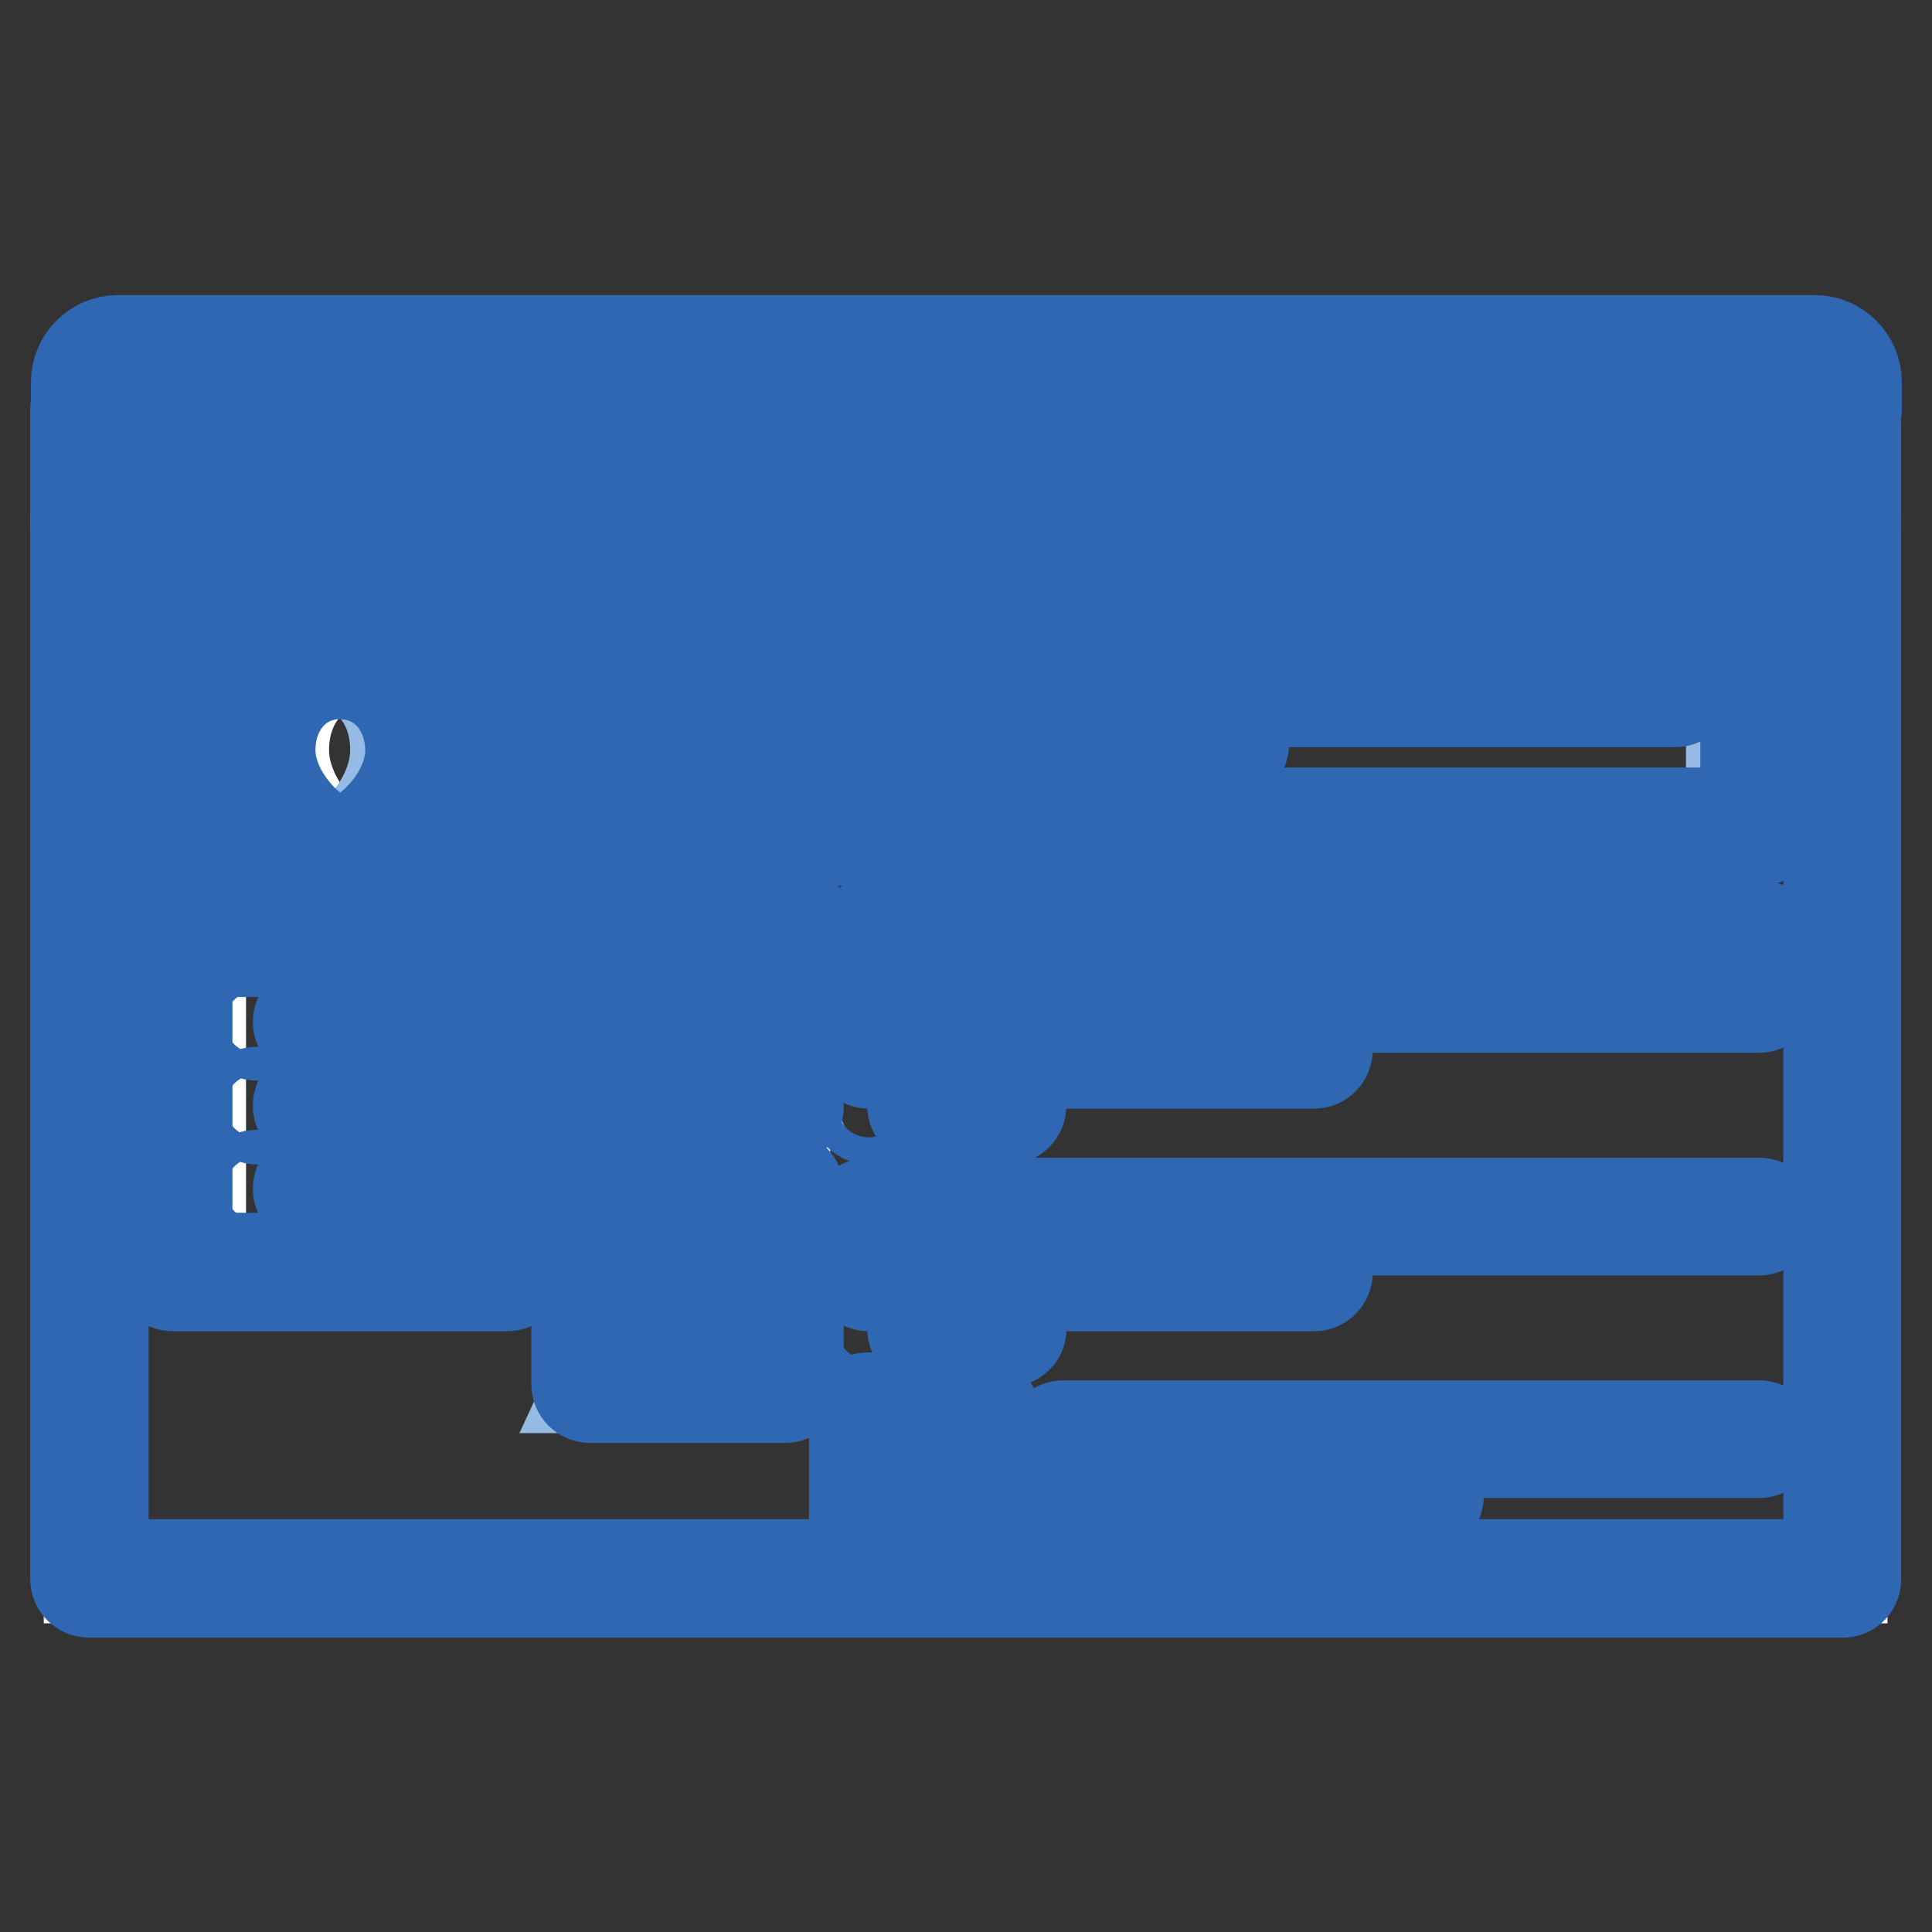 <?xml version="1.0" encoding="utf-8"?>
<!-- Svg Vector Icons : http://www.onlinewebfonts.com/icon -->
<!DOCTYPE svg PUBLIC "-//W3C//DTD SVG 1.1//EN" "http://www.w3.org/Graphics/SVG/1.1/DTD/svg11.dtd">
<svg version="1.1" xmlns="http://www.w3.org/2000/svg" xmlns:xlink="http://www.w3.org/1999/xlink" x="0px" y="0px" viewBox="0 0 256 256" enable-background="new 0 0 256 256" xml:space="preserve">
<rect x="0" y="0" width="256" height="256" fill="#333333" stroke="none"/>
<g> <path stroke-width="12" fill-opacity="0" stroke="#6394ce"  d="M87.4,134.9c1.1,1.4,2.6,2.3,3.7,2.3s2.5-0.9,3.7-2.3c1.1-1.3,1.8-2.9,1.8-4.6c0-3.6-2.5-6-5.5-6 c-3.1,0-5.5,2.4-5.5,6C85.6,132,86.4,133.7,87.4,134.9z M78.2,120.6H104v25.8H78.2V120.6z"/> <path stroke-width="12" fill-opacity="0" stroke="#95bae3"  d="M101.6,141.2l-6.8-2.2v-4.1h-7.4v4.1l-6.8,2.2l-2.4,5.2H104L101.6,141.2z"/> <path stroke-width="12" fill-opacity="0" stroke="#d6e5f6"  d="M15.5,46.9h224.9c2,0,3.7,1.7,3.7,3.7v3.7H11.8v-3.7C11.8,48.5,13.5,46.9,15.5,46.9z"/> <path stroke-width="12" fill-opacity="0" stroke="#95bae3"  d="M11.8,54.3h232.3V69H11.8V54.3z"/> <path stroke-width="12" fill-opacity="0" stroke="#d6e5f6"  d="M22.9,124.3h44.3v44.3H22.9V124.3z"/> <path stroke-width="12" fill-opacity="0" stroke="#95bae3"  d="M52.4,113.3c0,1.1,14.8,3.7,14.8,3.7v7.4H22.9v-7.4c0,0,14.8-2.5,14.8-3.7v-4.5c2.3,2.7,5.2,4.5,7.4,4.5 s5.1-1.8,7.4-4.5L52.4,113.3L52.4,113.3z"/> <path stroke-width="12" fill-opacity="0" stroke="#d6e5f6"  d="M52.4,108.7c-2.3,2.7-5.2,4.5-7.4,4.5s-5.1-1.8-7.4-4.5c-2.1-2.5-3.7-5.9-3.7-9.3c0-7.2,4.9-12,11.1-12 s11.1,4.8,11.1,12C56.1,102.9,54.5,106.2,52.4,108.7z"/> <path stroke-width="12" fill-opacity="0" stroke="#ffffff"  d="M41.3,108.7c-2.1-2.5-3.7-5.9-3.7-9.3c0-6.5,4-10.9,9.2-11.8c-0.6-0.1-1.2-0.2-1.8-0.2 c-6.1,0-11.1,4.8-11.1,12c0,3.4,1.5,6.7,3.7,9.3c2.3,2.7,5.2,4.5,7.4,4.5c0.6,0,1.2-0.1,1.8-0.4C45.1,112.2,43,110.7,41.3,108.7z" /> <path stroke-width="12" fill-opacity="0" stroke="#95bae3"  d="M48.7,108.7c2.1-2.5,3.7-5.9,3.7-9.3c0-6.5-4-10.9-9.2-11.8c0.6-0.1,1.2-0.2,1.8-0.2 c6.1,0,11.1,4.8,11.1,12c0,3.4-1.5,6.7-3.7,9.3c-2.3,2.7-5.2,4.5-7.4,4.5c-0.6,0-1.2-0.1-1.8-0.4C45,112.2,47,110.7,48.7,108.7z"/> <path stroke-width="12" fill-opacity="0" stroke="#6394ce"  d="M56.1,99.4c0-7.2-4.9-12-11.1-12S34,92.2,34,99.4c0,3.4,1.5,6.7,3.7,9.3v4.5c0,1.1-14.8,3.7-14.8,3.7V80.1 h44.3v36.9c0,0-14.8-2.5-14.8-3.7v-4.5C54.5,106.2,56.1,102.9,56.1,99.4z"/> <path stroke-width="12" fill-opacity="0" stroke="#d6e5f6"  d="M87.4,134.9c-1.1-1.3-1.8-2.9-1.8-4.6c0-3.6,2.5-6,5.5-6c3.1,0,5.5,2.4,5.5,6c0,1.7-0.8,3.4-1.8,4.6 c-1.1,1.4-2.6,2.3-3.7,2.3S88.6,136.3,87.4,134.9z M87.4,171.8c-1.1-1.3-1.8-2.9-1.8-4.6c0-3.6,2.5-6,5.5-6c3.1,0,5.5,2.4,5.5,6 c0,1.7-0.8,3.4-1.8,4.6c-1.1,1.4-2.6,2.3-3.7,2.3S88.6,173.2,87.4,171.8z"/> <path stroke-width="12" fill-opacity="0" stroke="#6394ce"  d="M87.4,171.8c1.1,1.4,2.6,2.3,3.7,2.3s2.5-0.9,3.7-2.3c1.1-1.3,1.8-2.9,1.8-4.6c0-3.6-2.5-6-5.5-6 c-3.1,0-5.5,2.4-5.5,6C85.6,168.9,86.4,170.6,87.4,171.8z M104,183.3H78.2v-25.8H104V183.3L104,183.3z"/> <path stroke-width="12" fill-opacity="0" stroke="#95bae3"  d="M115.1,187h14.8v14.8h-14.8V187z"/> <path stroke-width="12" fill-opacity="0" stroke="#d6e5f6"  d="M78.2,80.1h154.9v29.5H78.2V80.1z"/> <path stroke-width="12" fill-opacity="0" stroke="#ffffff"  d="M11.8,69v140.1h232.3V69H11.8z M78.2,120.6H104v25.8H78.2V120.6z M67.2,116.9v51.6H22.9V80.1h44.3V116.9z  M104,183.3H78.2v-25.8H104V183.3z M129.8,201.8h-14.8V187h14.8V201.8z M233.1,109.6H78.2V80.1h154.9V109.6L233.1,109.6z"/> <path stroke-width="12" fill-opacity="0" stroke="#95bae3"  d="M101.6,178.7l-6.8-2.2v-4.1h-7.4v4.1l-6.8,2.2l-2.4,5.2H104L101.6,178.7z"/> <path stroke-width="12" fill-opacity="0" stroke="#ffffff"  d="M22.9,124.3h3.7v44.3h-3.7V124.3z M78.2,80.1h3.7v29.5h-3.7V80.1z"/> <path stroke-width="12" fill-opacity="0" stroke="#95bae3"  d="M63.5,124.3h3.7v44.3h-3.7V124.3z M229.4,80.1h3.7v29.5h-3.7V80.1z"/> <path stroke-width="12" fill-opacity="0" stroke="#ffffff"  d="M19.2,46.9h-3.7c-2,0-3.7,1.7-3.7,3.7v3.7h3.7v-3.7C15.5,48.5,17.2,46.9,19.2,46.9z"/> <path stroke-width="12" fill-opacity="0" stroke="#95bae3"  d="M236.8,46.9h3.7c2,0,3.7,1.7,3.7,3.7v3.7h-3.7v-3.7C240.5,48.5,238.8,46.9,236.8,46.9z"/> <path stroke-width="12" fill-opacity="0" stroke="#d6e5f6"  d="M11.8,54.3h3.7V69h-3.7V54.3z"/> <path stroke-width="12" fill-opacity="0" stroke="#6394ce"  d="M240.5,54.3h3.7V69h-3.7V54.3z"/> <path stroke-width="12" fill-opacity="0" stroke="#2f67b2"  d="M78.3,63.5c-1,0-1.9-0.8-1.9-1.8c0-1,0.8-1.8,1.8-1.8h0c1,0,1.8,0.8,1.8,1.8C80.2,62.6,79.3,63.5,78.3,63.5 z M85.7,63.5c-1,0-1.9-0.8-1.9-1.8c0-1,0.8-1.8,1.8-1.8h0c1,0,1.8,0.8,1.8,1.8C87.5,62.6,86.7,63.5,85.7,63.5z M225.8,63.5 c-1,0-1.9-0.8-1.9-1.8c0-1,0.8-1.8,1.8-1.8h0c1,0,1.8,0.8,1.8,1.8C227.7,62.6,226.8,63.5,225.8,63.5z M233.2,63.5 c-1,0-1.9-0.8-1.9-1.8c0-1,0.8-1.8,1.8-1.8h0c1,0,1.8,0.8,1.8,1.8C235,62.6,234.2,63.5,233.2,63.5z M19.3,52.4 c-1,0-1.9-0.8-1.9-1.8c0-1,0.8-1.8,1.8-1.8h0c1,0,1.8,0.8,1.8,1.8C21.2,51.6,20.3,52.4,19.3,52.4z M26.7,52.4c-1,0-1.9-0.8-1.9-1.8 c0-1,0.8-1.8,1.8-1.8h0c1,0,1.8,0.8,1.8,1.8C28.5,51.6,27.7,52.4,26.7,52.4z M34.1,52.4c-1,0-1.9-0.8-1.9-1.8c0-1,0.8-1.8,1.8-1.8 h0c1,0,1.8,0.8,1.8,1.8C35.9,51.6,35.1,52.4,34.1,52.4z M34.1,137.2c-1,0-1.9-0.8-1.9-1.8s0.8-1.8,1.8-1.8h0c1,0,1.8,0.8,1.8,1.8 S35.1,137.2,34.1,137.2z M34.1,148.3c-1,0-1.9-0.8-1.9-1.8s0.8-1.8,1.8-1.8h0c1,0,1.8,0.8,1.8,1.8S35.1,148.3,34.1,148.3z  M34.1,159.3c-1,0-1.9-0.8-1.9-1.8s0.8-1.8,1.8-1.8h0c1,0,1.8,0.8,1.8,1.8S35.1,159.3,34.1,159.3z M115.2,148.3 c-1,0-1.9-0.8-1.9-1.8s0.8-1.8,1.8-1.8h0c1,0,1.8,0.8,1.8,1.8S116.2,148.3,115.2,148.3z M115.2,177.8c-1,0-1.9-0.8-1.9-1.8 s0.8-1.8,1.8-1.8h0c1,0,1.8,0.8,1.8,1.8C117,177,116.2,177.8,115.2,177.8z"/> <path stroke-width="12" fill-opacity="0" stroke="#2f67b2"  d="M67.2,126.2c-1,0-1.8-0.8-1.8-1.8c0,0,0,0,0,0V81.9H24.8v42.4c0,1-0.8,1.8-1.8,1.8s-1.8-0.8-1.8-1.8V80.1 c0-1,0.8-1.8,1.8-1.8c0,0,0,0,0,0h44.3c1,0,1.8,0.8,1.8,1.8c0,0,0,0,0,0v44.3C69,125.3,68.2,126.2,67.2,126.2 C67.2,126.2,67.2,126.2,67.2,126.2z M244.2,56.1c-1,0-1.8-0.8-1.8-1.8c0,0,0,0,0,0v-3.7c0-1-0.8-1.8-1.8-1.8H15.5 c-1,0-1.8,0.8-1.8,1.8v3.7c0,1-0.8,1.8-1.8,1.8c-1,0-1.8-0.8-1.8-1.8v-3.7c0-3,2.5-5.5,5.5-5.5h224.9c3,0,5.5,2.5,5.5,5.5v3.7 C246,55.3,245.2,56.1,244.2,56.1C244.2,56.1,244.2,56.1,244.2,56.1z"/> <path stroke-width="12" fill-opacity="0" stroke="#2f67b2"  d="M244.2,211H11.8c-1,0-1.8-0.8-1.8-1.8v0V54.3c0-1,0.8-1.8,1.8-1.8c0,0,0,0,0,0h232.3c1,0,1.8,0.8,1.8,1.8 v154.9C246,210.1,245.2,211,244.2,211L244.2,211L244.2,211z M13.7,207.3h228.6V56.1H13.7V207.3z"/> <path stroke-width="12" fill-opacity="0" stroke="#2f67b2"  d="M45,115.1c-2.7,0-6.1-2-8.8-5.2c-2.7-3.2-4.1-6.9-4.1-10.5c0-8,5.4-13.8,12.9-13.8s12.9,5.8,12.9,13.8 c0,3.6-1.5,7.3-4.1,10.5C51.1,113.1,47.8,115.1,45,115.1z M45,89.3c-5.3,0-9.2,4.3-9.2,10.1c0,2.7,1.2,5.6,3.3,8.1 c2.2,2.7,4.7,3.9,6,3.9c1.3,0,3.7-1.2,6-3.9c2.1-2.5,3.3-5.4,3.3-8.1C54.3,93.5,50.4,89.3,45,89.3z"/> <path stroke-width="12" fill-opacity="0" stroke="#2f67b2"  d="M67.2,118.8c-0.1,0-0.2,0-0.3,0c-16.3-2.8-16.3-3.9-16.3-5.5c0-1,0.8-1.8,1.8-1.8c0,0,0,0,0,0 c0.6,0,1.1,0.3,1.4,0.7c1.5,0.7,8.1,2.1,13.6,3c1,0.2,1.7,1.1,1.5,2.1C68.8,118.1,68.1,118.8,67.2,118.8z"/> <path stroke-width="12" fill-opacity="0" stroke="#2f67b2"  d="M52.4,115.1c-1,0-1.8-0.8-1.8-1.8c0,0,0,0,0,0v-4.5c0-1,0.8-1.8,1.8-1.8c0,0,0,0,0,0c1,0,1.8,0.8,1.8,1.8 c0,0,0,0,0,0v4.5C54.3,114.3,53.4,115.1,52.4,115.1z M22.9,118.8c-0.9,0-1.7-0.6-1.8-1.5c-0.2-1,0.5-2,1.5-2.1 c5.5-1,12.1-2.4,13.6-3c0.4-0.4,0.9-0.7,1.4-0.7c1,0,1.8,0.8,1.8,1.8c0,0,0,0,0,0c0,1.6,0,2.7-16.3,5.5 C23.1,118.8,23,118.8,22.9,118.8z"/> <path stroke-width="12" fill-opacity="0" stroke="#2f67b2"  d="M37.7,115.1c-1,0-1.8-0.8-1.8-1.8c0,0,0,0,0,0v-4.5c0-1,0.8-1.8,1.8-1.8s1.8,0.8,1.8,1.8v4.5 C39.5,114.3,38.7,115.1,37.7,115.1C37.7,115.1,37.7,115.1,37.7,115.1z M67.2,170.4H22.9c-1,0-1.8-0.8-1.8-1.8c0,0,0,0,0,0v-44.3 c0-1,0.8-1.8,1.8-1.8c0,0,0,0,0,0h44.3c1,0,1.8,0.8,1.8,1.8c0,0,0,0,0,0v44.3C69,169.6,68.2,170.4,67.2,170.4 C67.2,170.4,67.2,170.4,67.2,170.4z M24.8,166.7h40.6v-40.6H24.8V166.7z"/> <path stroke-width="12" fill-opacity="0" stroke="#2f67b2"  d="M56.1,137.2H41.3c-1,0-1.8-0.8-1.8-1.8s0.8-1.8,1.8-1.8h14.8c1,0,1.8,0.8,1.8,1.8S57.1,137.2,56.1,137.2z  M56.1,148.3H41.3c-1,0-1.8-0.8-1.8-1.8s0.8-1.8,1.8-1.8h14.8c1,0,1.8,0.8,1.8,1.8S57.1,148.3,56.1,148.3z M56.1,159.3H41.3 c-1,0-1.8-0.8-1.8-1.8s0.8-1.8,1.8-1.8h14.8c1,0,1.8,0.8,1.8,1.8S57.1,159.3,56.1,159.3z M244.2,70.8H11.8c-1,0-1.8-0.8-1.8-1.8 c0,0,0,0,0,0c0-1,0.8-1.8,1.8-1.8c0,0,0,0,0,0h232.3c1,0,1.8,0.8,1.8,1.8C246,70,245.2,70.8,244.2,70.8 C244.2,70.8,244.2,70.8,244.2,70.8L244.2,70.8z M67.2,63.5H22.9c-1,0-1.8-0.8-1.8-1.8c0,0,0,0,0,0c0-1,0.8-1.8,1.8-1.8c0,0,0,0,0,0 h44.3c1,0,1.8,0.8,1.8,1.8c0,0,0,0,0,0C69,62.6,68.2,63.5,67.2,63.5C67.2,63.5,67.2,63.5,67.2,63.5z M233.1,111.4H78.2 c-1,0-1.8-0.8-1.8-1.8c0,0,0,0,0,0V80.1c0-1,0.8-1.8,1.8-1.8c0,0,0,0,0,0h154.9c1,0,1.8,0.8,1.8,1.8v29.5 C234.9,110.6,234.1,111.4,233.1,111.4L233.1,111.4L233.1,111.4z M80.1,107.7h151.2V81.9H80.1V107.7z M218.3,63.5H93 c-1,0-1.8-0.8-1.8-1.8c0,0,0,0,0,0c0-1,0.8-1.8,1.8-1.8c0,0,0,0,0,0h125.4c1,0,1.8,0.8,1.8,1.8C220.2,62.6,219.4,63.5,218.3,63.5 C218.3,63.5,218.3,63.5,218.3,63.5z M91.1,139.1c-1.6,0-3.6-1.1-5.1-2.9c-1.5-1.7-2.3-3.8-2.3-5.8c0-4.5,3.2-7.8,7.4-7.8 c4.2,0,7.4,3.4,7.4,7.8c0,2-0.8,4.1-2.3,5.8C94.7,138,92.8,139.1,91.1,139.1z M91.1,126.2c-2.2,0-3.7,1.7-3.7,4.1 c0,1.1,0.5,2.4,1.4,3.4c1,1.2,2,1.6,2.3,1.6c0.3,0,1.3-0.4,2.3-1.6c0.9-1.1,1.4-2.3,1.4-3.5C94.8,127.9,93.3,126.2,91.1,126.2z"/> <path stroke-width="12" fill-opacity="0" stroke="#2f67b2"  d="M101.6,143.1c-0.1,0-0.3,0-0.4,0c-7.9-1.7-8.3-2.6-8.3-4c0-1,0.8-1.8,1.8-1.8c0.5,0,1.1,0.2,1.4,0.7 c0.9,0.4,3.6,1.1,5.8,1.6c1,0.2,1.6,1.2,1.4,2.2C103.3,142.5,102.5,143.1,101.6,143.1z"/> <path stroke-width="12" fill-opacity="0" stroke="#2f67b2"  d="M94.8,140.9c-1,0-1.8-0.8-1.8-1.8c0,0,0,0,0,0v-4.1c0-1,0.8-1.8,1.8-1.8c0,0,0,0,0,0c1,0,1.8,0.8,1.8,1.8 c0,0,0,0,0,0v4.1C96.7,140.1,95.8,140.9,94.8,140.9C94.8,140.9,94.8,140.9,94.8,140.9z M80.6,143.1c-0.9,0-1.6-0.6-1.8-1.5 c-0.2-1,0.4-2,1.4-2.2c2.2-0.5,4.9-1.2,5.8-1.6c0.7-0.8,1.8-0.9,2.6-0.2c0.4,0.4,0.7,0.9,0.7,1.4c0,1.4-0.4,2.3-8.3,4 C80.9,143.1,80.7,143.1,80.6,143.1z"/> <path stroke-width="12" fill-opacity="0" stroke="#2f67b2"  d="M87.4,140.9c-1,0-1.8-0.8-1.8-1.8c0,0,0,0,0,0v-4.1c0-1,0.8-1.8,1.8-1.8c0,0,0,0,0,0c1,0,1.8,0.8,1.8,1.8 c0,0,0,0,0,0v4.1C89.3,140.1,88.5,140.9,87.4,140.9C87.4,140.9,87.4,140.9,87.4,140.9z"/> <path stroke-width="12" fill-opacity="0" stroke="#2f67b2"  d="M104,148.3H78.2c-1,0-1.8-0.8-1.8-1.8c0,0,0,0,0,0v-25.8c0-1,0.8-1.8,1.8-1.8c0,0,0,0,0,0H104 c1,0,1.8,0.8,1.8,1.8c0,0,0,0,0,0v25.8C105.9,147.5,105.1,148.3,104,148.3C104,148.3,104,148.3,104,148.3z M80.1,144.6h22.1v-22.1 H80.1V144.6z M233.1,126.2h-118c-1,0-1.8-0.8-1.8-1.8s0.8-1.8,1.8-1.8h118c1,0,1.8,0.8,1.8,1.8S234.1,126.2,233.1,126.2z  M233.1,133.5h-118c-1,0-1.8-0.8-1.8-1.8c0,0,0,0,0,0c0-1,0.8-1.8,1.8-1.8c0,0,0,0,0,0h118c1,0,1.8,0.8,1.8,1.8 C234.9,132.7,234.1,133.5,233.1,133.5C233.1,133.5,233.1,133.5,233.1,133.5z M174.1,140.9h-59c-1,0-1.8-0.8-1.8-1.8 s0.8-1.8,1.8-1.8h59c1,0,1.8,0.8,1.8,1.8S175.1,140.9,174.1,140.9z M91.1,175.9c-1.6,0-3.6-1.1-5.1-2.9c-1.5-1.7-2.3-3.8-2.3-5.8 c0-4.5,3.2-7.8,7.4-7.8c4.2,0,7.4,3.4,7.4,7.8c0,2-0.8,4.1-2.3,5.8C94.7,174.8,92.8,175.9,91.1,175.9z M91.1,163 c-2.2,0-3.7,1.7-3.7,4.1c0,1.1,0.5,2.4,1.4,3.4c1,1.2,2,1.6,2.3,1.6c0.3,0,1.3-0.4,2.3-1.6c0.9-1.1,1.4-2.3,1.4-3.5 C94.8,164.7,93.3,163,91.1,163L91.1,163z"/> <path stroke-width="12" fill-opacity="0" stroke="#2f67b2"  d="M101.6,180c-0.1,0-0.3,0-0.4,0c-7.9-1.7-8.3-2.6-8.3-4c0-1,0.8-1.8,1.8-1.8c0.5,0,1.1,0.2,1.4,0.7 c0.9,0.4,3.6,1.1,5.8,1.6c1,0.2,1.6,1.2,1.4,2.2C103.3,179.3,102.5,180,101.6,180L101.6,180z"/> <path stroke-width="12" fill-opacity="0" stroke="#2f67b2"  d="M94.8,177.8c-1,0-1.8-0.8-1.8-1.8c0,0,0,0,0,0v-4.1c0-1,0.8-1.8,1.8-1.8c0,0,0,0,0,0c1,0,1.8,0.8,1.8,1.8v0 v4.1C96.7,177,95.8,177.8,94.8,177.8C94.8,177.8,94.8,177.8,94.8,177.8z M80.6,180c-1,0-1.8-0.8-1.8-1.9c0-0.9,0.6-1.6,1.5-1.8 c2.2-0.5,4.9-1.2,5.8-1.6c0.7-0.8,1.8-0.9,2.6-0.2c0.4,0.3,0.7,0.9,0.7,1.4c0,1.4-0.4,2.3-8.3,4C80.9,179.9,80.7,180,80.6,180z"/> <path stroke-width="12" fill-opacity="0" stroke="#2f67b2"  d="M87.4,177.8c-1,0-1.8-0.8-1.8-1.8c0,0,0,0,0,0v-4.1c0-1,0.8-1.8,1.8-1.8c0,0,0,0,0,0c1,0,1.8,0.8,1.8,1.8v0 v4.1C89.3,177,88.5,177.8,87.4,177.8C87.4,177.8,87.4,177.8,87.4,177.8z"/> <path stroke-width="12" fill-opacity="0" stroke="#2f67b2"  d="M104,185.2H78.2c-1,0-1.8-0.8-1.8-1.8c0,0,0,0,0,0v-25.8c0-1,0.8-1.8,1.8-1.8c0,0,0,0,0,0H104 c1,0,1.8,0.8,1.8,1.8v0v25.8C105.9,184.3,105.1,185.2,104,185.2C104,185.2,104,185.2,104,185.2z M80.1,181.5h22.1v-22.1H80.1V181.5 z M233.1,163h-118c-1,0-1.8-0.8-1.8-1.8s0.8-1.8,1.8-1.8h118c1,0,1.8,0.8,1.8,1.8S234.1,163,233.1,163z M174.1,170.4h-59 c-1,0-1.8-0.8-1.8-1.8c0,0,0,0,0,0c0-1,0.8-1.8,1.8-1.8c0,0,0,0,0,0h59c1,0,1.8,0.8,1.8,1.8C175.9,169.6,175.1,170.4,174.1,170.4 C174.1,170.4,174.1,170.4,174.1,170.4z M222,93H89.3c-1,0-1.8-0.8-1.8-1.8c0,0,0,0,0,0c0-1,0.8-1.8,1.8-1.8c0,0,0,0,0,0H222 c1,0,1.8,0.8,1.8,1.8C223.9,92.1,223,93,222,93L222,93z M163,100.3H89.3c-1,0-1.8-0.8-1.8-1.8c0,0,0,0,0,0c0-1,0.8-1.8,1.8-1.8 c0,0,0,0,0,0H163c1,0,1.8,0.8,1.8,1.8C164.9,99.5,164,100.3,163,100.3L163,100.3z M129.8,203.6h-14.8c-1,0-1.8-0.8-1.8-1.8v0V187 c0-1,0.8-1.8,1.8-1.8c0,0,0,0,0,0h14.8c1,0,1.8,0.8,1.8,1.8v14.8C131.7,202.8,130.9,203.6,129.8,203.6 C129.8,203.6,129.8,203.6,129.8,203.6z M116.9,199.9H128v-11.1h-11.1V199.9z M233.1,192.5h-92.2c-1,0-1.8-0.8-1.8-1.8v0 c0-1,0.8-1.8,1.8-1.8c0,0,0,0,0,0h92.2c1,0,1.8,0.8,1.8,1.8C234.9,191.7,234.1,192.5,233.1,192.5 C233.1,192.5,233.1,192.5,233.1,192.5z M188.8,199.9h-47.9c-1,0-1.8-0.8-1.8-1.8v0c0-1,0.8-1.8,1.8-1.8c0,0,0,0,0,0h47.9 c1,0,1.8,0.8,1.8,1.8C190.7,199.1,189.9,199.9,188.8,199.9C188.8,199.9,188.8,199.9,188.8,199.9z M133.5,148.3h-10.8 c-1,0-1.8-0.8-1.8-1.8s0.8-1.8,1.8-1.8h10.8c1,0,1.8,0.8,1.8,1.8S134.5,148.3,133.5,148.3z M133.5,177.8h-10.8 c-1,0-1.8-0.8-1.8-1.8c0,0,0,0,0,0c0-1,0.8-1.8,1.8-1.8c0,0,0,0,0,0h10.8c1,0,1.8,0.8,1.8,1.8C135.4,177,134.5,177.8,133.5,177.8 L133.5,177.8z"/></g>
</svg>